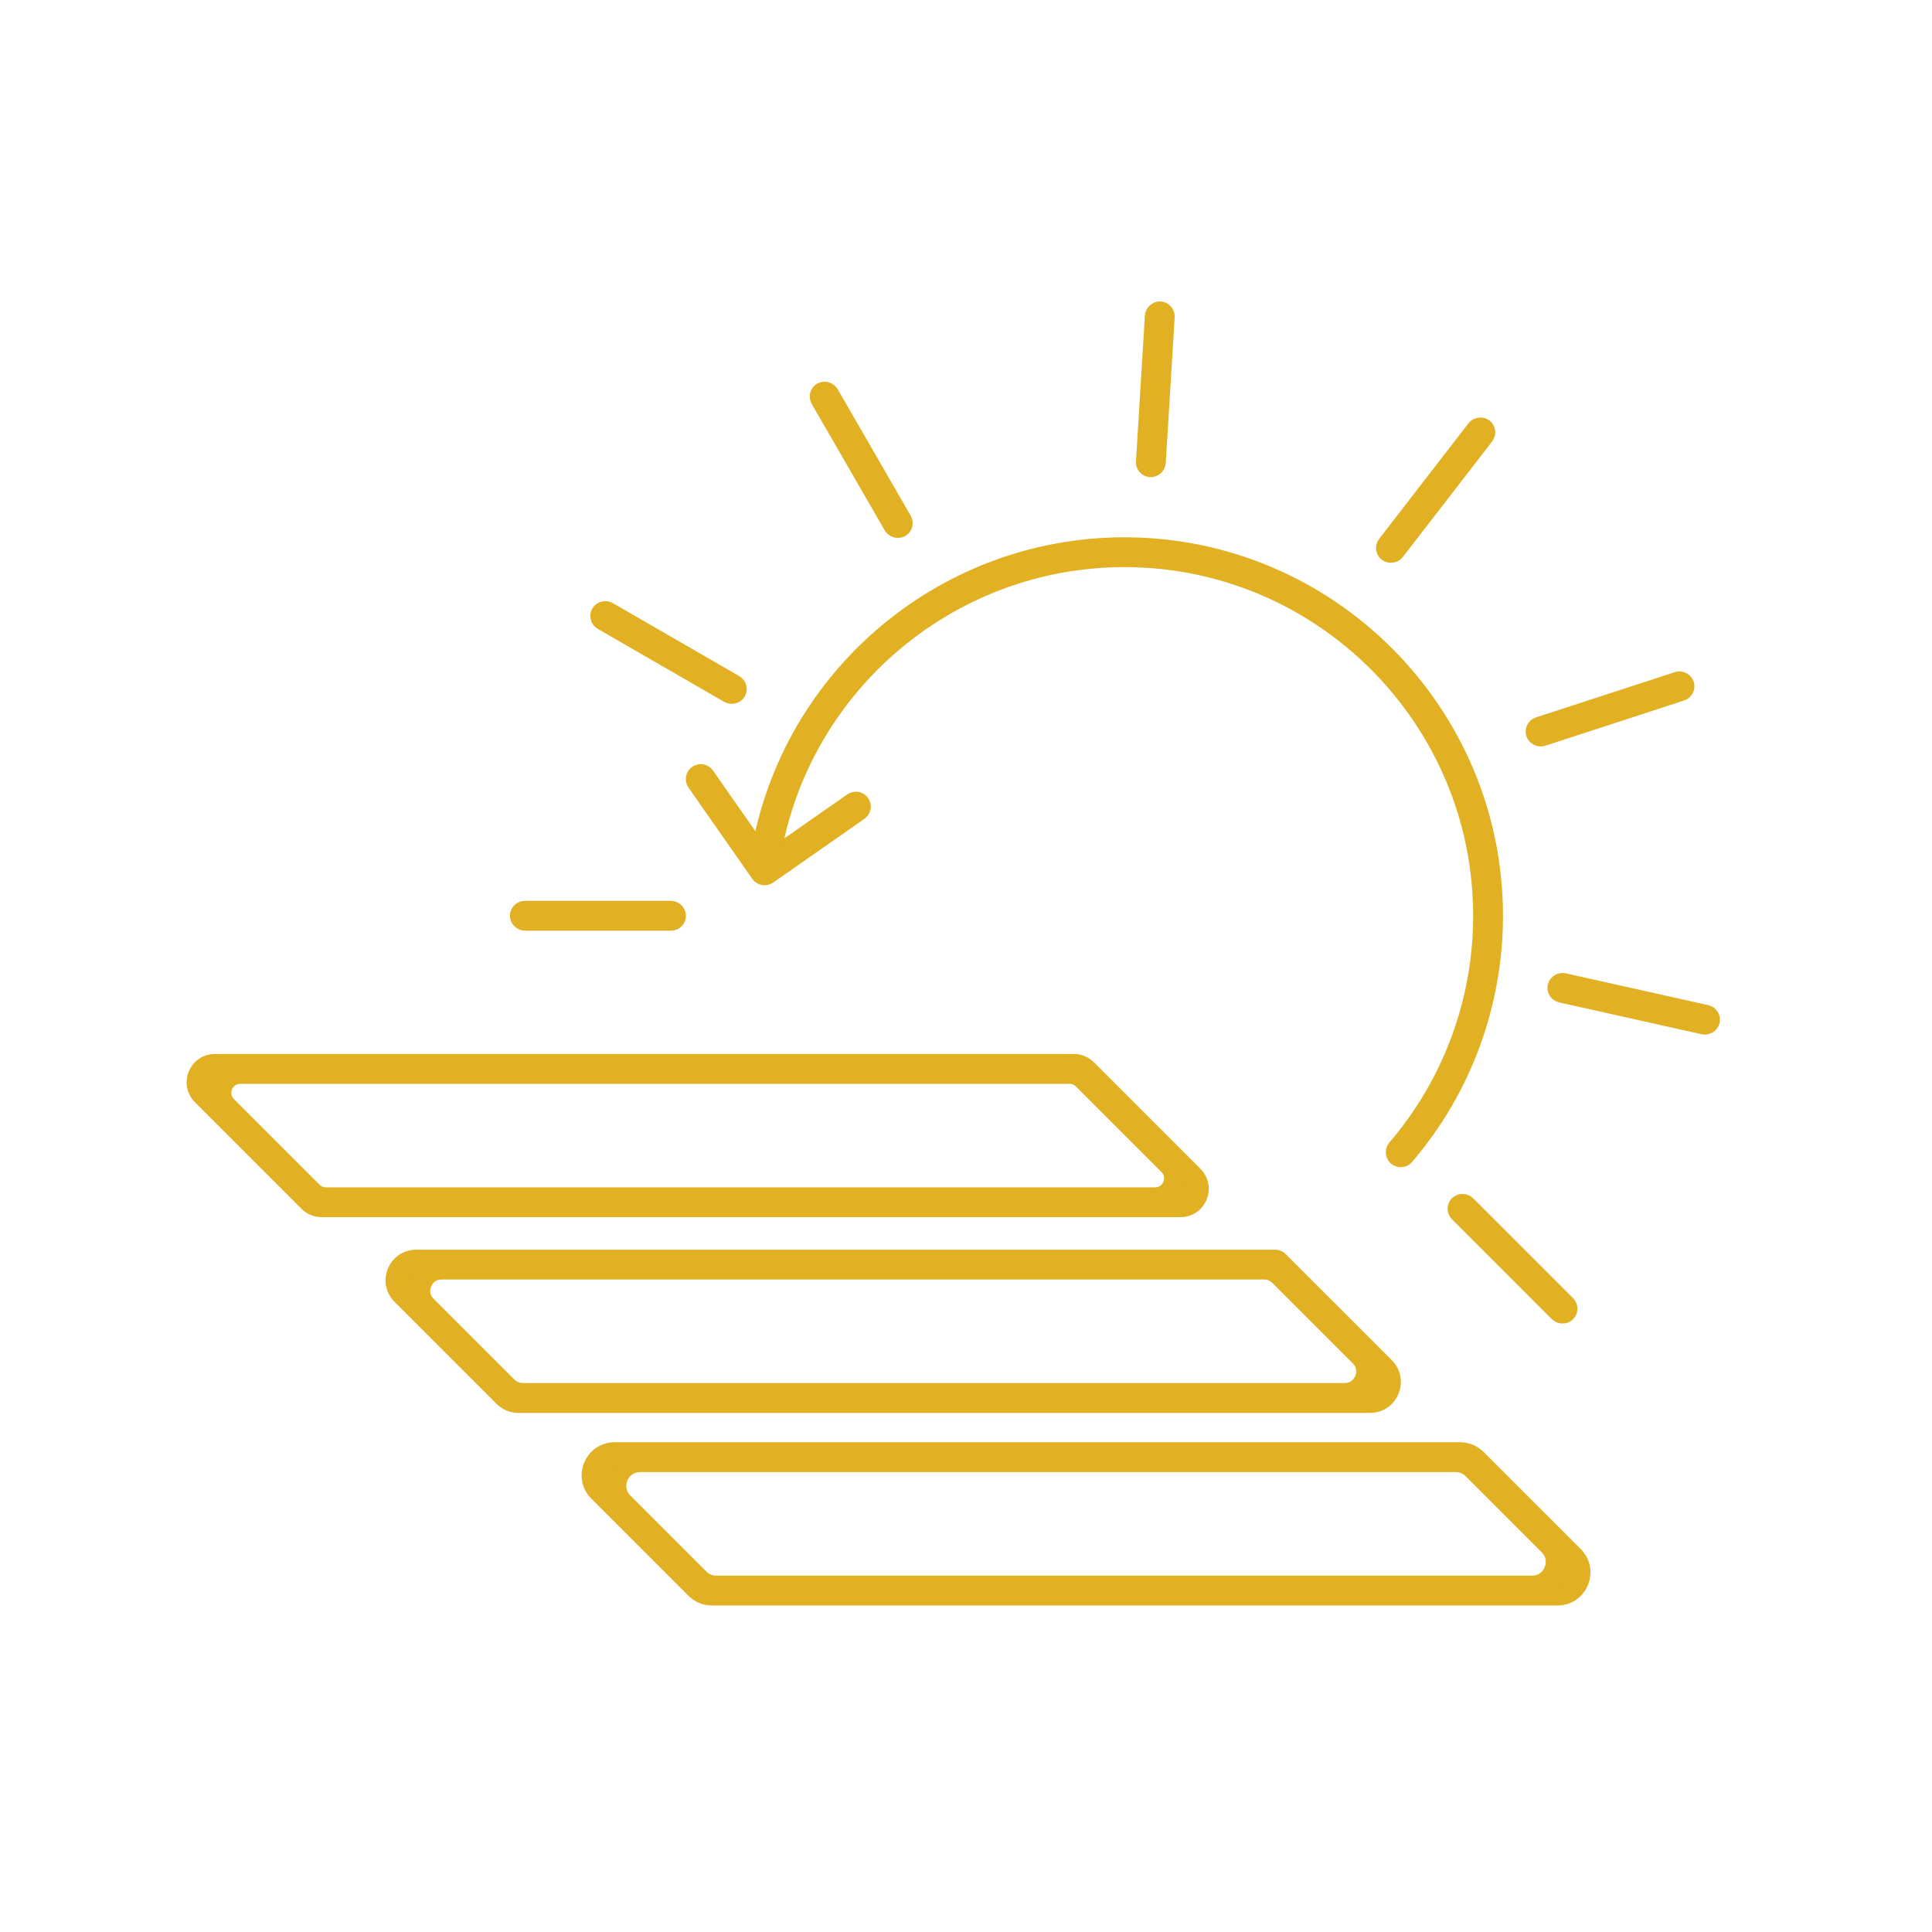 <?xml version="1.0" encoding="UTF-8"?>
<svg xmlns="http://www.w3.org/2000/svg" viewBox="0 0 500 500">
  <defs>
    <style>
      .cls-1 {
        fill: #e1b023;
        stroke: #e1b023;
        stroke-linecap: round;
        stroke-linejoin: round;
        stroke-width: 5px;
      }

      .cls-2 {
        isolation: isolate;
      }

      .cls-3 {
        mix-blend-mode: color-dodge;
      }
    </style>
  </defs>
  <g class="cls-2">
    <g id="Ebene_2">
      <g class="cls-3">
        <g>
          <path class="cls-1" d="M305.51,312.5H83.22c-1.28,0-2.51-.51-3.41-1.41l-27.6-27.6c-3.04-3.04-.89-8.23,3.41-8.23h222.29c1.28,0,2.51.51,3.41,1.41l27.6,27.6c3.04,3.04.89,8.23-3.41,8.23ZM84.35,309.78h214.59c4.3,0,6.45-5.19,3.41-8.23l-22.15-22.15c-.9-.9-2.13-1.41-3.41-1.41H62.2c-4.3,0-6.45,5.19-3.41,8.23l22.15,22.15c.9.9,2.13,1.41,3.41,1.41Z"/>
          <path class="cls-1" d="M354.55,363.16h-220.4c-1.46,0-2.85-.58-3.88-1.61l-26.4-26.4c-3.41-3.41-.99-9.23,3.82-9.23h222.31c.36,0,.71.14.96.4l27.47,27.47c3.46,3.46,1.01,9.37-3.88,9.37ZM135.28,360.43h212.7c4.89,0,7.34-5.91,3.88-9.37l-20.81-20.81c-1.03-1.03-2.43-1.61-3.88-1.61H114.26c-4.82,0-7.23,5.83-3.82,9.23l20.95,20.95c1.03,1.03,2.43,1.61,3.88,1.61Z"/>
          <path class="cls-1" d="M403.06,413h-218.84c-1.6,0-3.14-.64-4.27-1.77l-25.15-25.15c-3.81-3.81-1.11-10.32,4.27-10.32h218.84c1.6,0,3.14.64,4.27,1.77l25.15,25.15c3.81,3.81,1.11,10.32-4.27,10.32ZM185.35,410.28h211.14c5.38,0,8.08-6.51,4.27-10.32l-19.71-19.71c-1.13-1.13-2.67-1.77-4.27-1.77h-211.14c-5.38,0-8.08,6.51-4.27,10.32l19.71,19.71c1.13,1.13,2.67,1.77,4.27,1.77Z"/>
          <g>
            <path class="cls-1" d="M361.6,299.21h0c-.56-.49-.61-1.34-.13-1.9,14.38-16.79,22.28-38.15,22.28-60.3,0-51.14-41.6-92.74-92.74-92.74-46.23,0-85.48,34.21-91.85,79.79-.1.74-.77,1.26-1.51,1.17h0c-.75-.09-1.29-.79-1.19-1.54,6.55-46.93,46.95-82.14,94.54-82.14,52.64,0,95.47,42.83,95.47,95.47,0,22.81-8.14,44.8-22.94,62.08-.49.58-1.37.63-1.94.13Z"/>
            <rect class="cls-1" x="134.47" y="235.64" width="40.56" height="2.72" rx="1.36" ry="1.36"/>
            <rect class="cls-1" x="421.46" y="239.52" width="2.72" height="40.56" rx="1.36" ry="1.36" transform="translate(77.02 615.74) rotate(-77.4)"/>
            <rect class="cls-1" x="396.41" y="182.09" width="40.55" height="2.72" rx="1.36" ry="1.36" transform="translate(-36.35 138.24) rotate(-18.06)"/>
            <rect class="cls-1" x="351.26" y="125.49" width="40.56" height="2.72" rx="1.36" ry="1.36" transform="translate(43.97 343.25) rotate(-52.3)"/>
            <rect class="cls-1" x="278.71" y="99.38" width="40.56" height="2.72" rx="1.36" ry="1.36" transform="translate(180.19 393.03) rotate(-86.5)"/>
            <rect class="cls-1" x="221.52" y="98.72" width="2.72" height="40.56" rx="1.36" ry="1.36" transform="translate(-29.64 127.38) rotate(-30)"/>
            <rect class="cls-1" x="171.65" y="148.59" width="2.72" height="40.56" rx="1.36" ry="1.36" transform="translate(-59.74 234.26) rotate(-60)"/>
            <rect class="cls-1" x="390.08" y="306.09" width="2.72" height="39.32" rx="1.36" ry="1.36" transform="translate(-115.69 372.21) rotate(-45)"/>
          </g>
          <path class="cls-1" d="M196.74,226.02l-16.51-23.63c-.43-.62-.28-1.46.34-1.89h0c.62-.43,1.46-.28,1.9.34l14.95,21.4c.43.62,1.28.77,1.9.34l21.4-14.95c.62-.43,1.46-.28,1.9.34h0c.43.62.28,1.46-.34,1.89l-23.63,16.51c-.62.43-1.46.28-1.9-.34Z"/>
        </g>
      </g>
    </g>
  </g>
</svg>